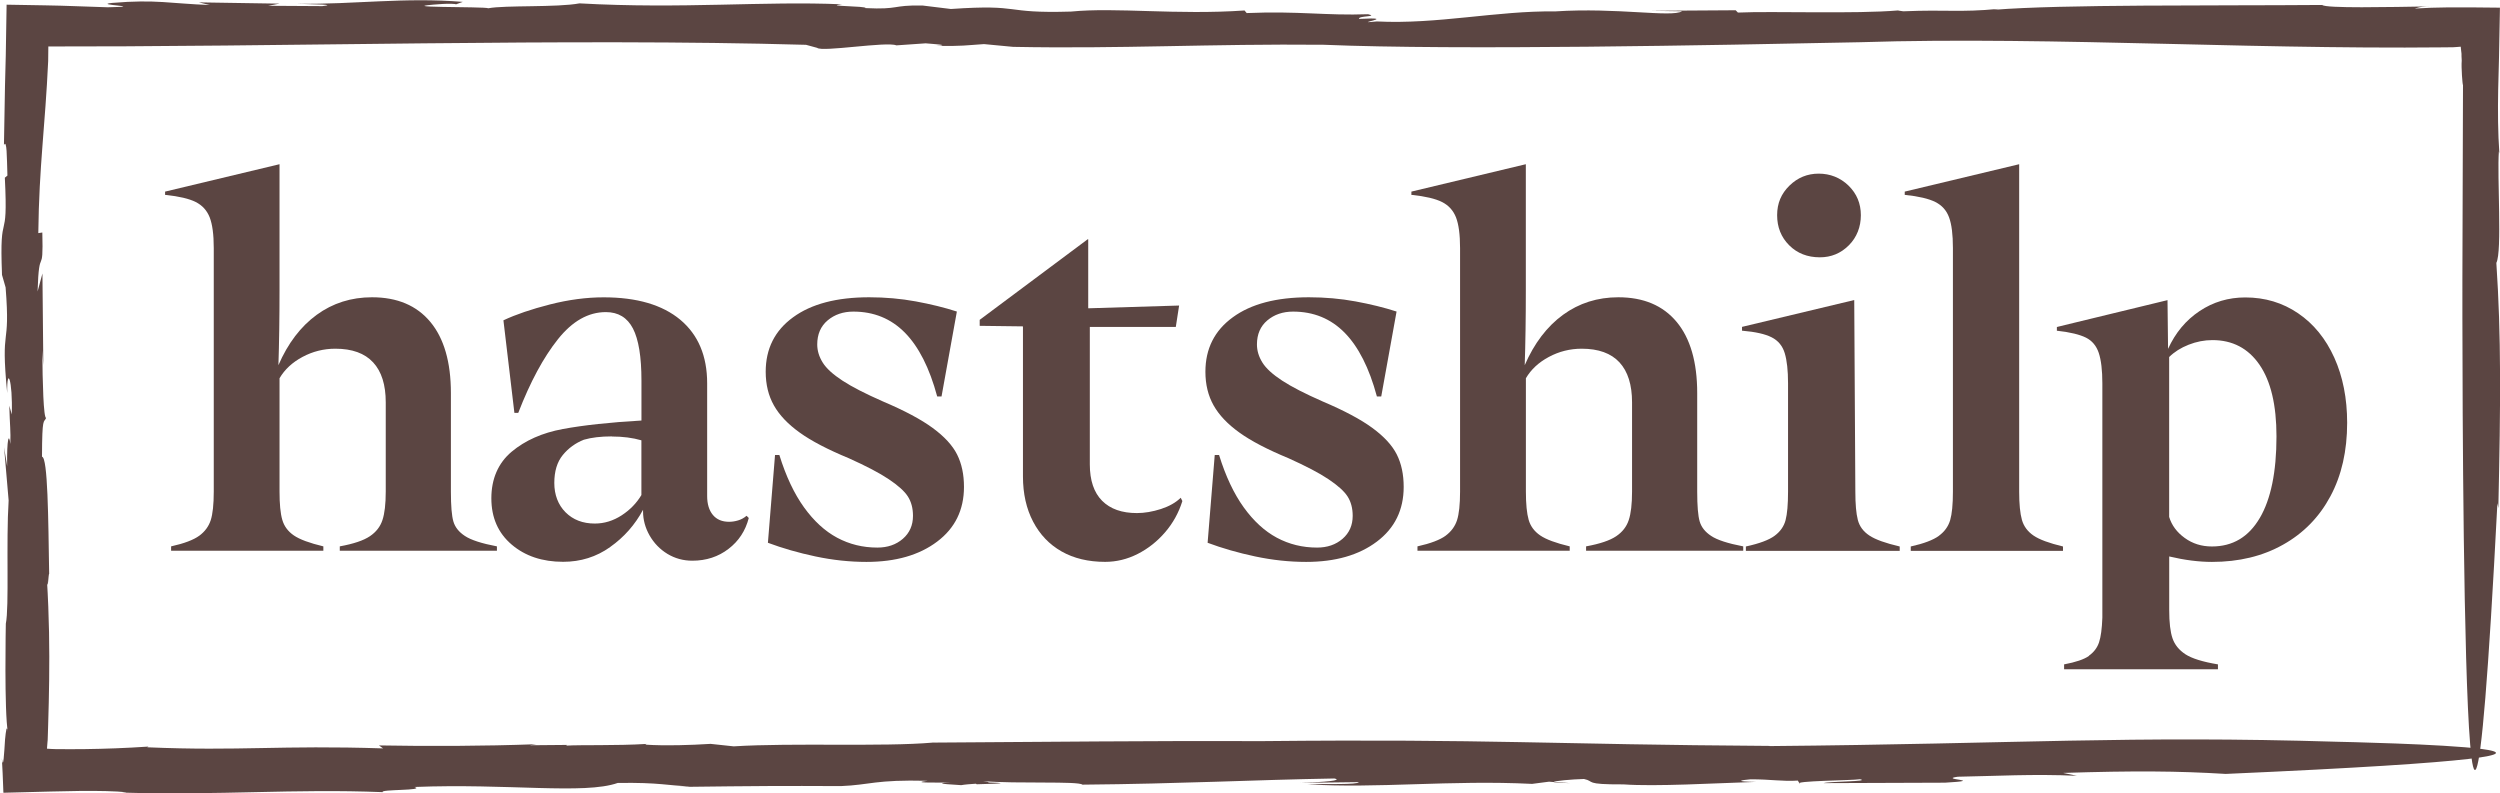 <?xml version="1.0" encoding="UTF-8"?>
<svg id="Layer_1" data-name="Layer 1" xmlns="http://www.w3.org/2000/svg" viewBox="0 0 453.54 143.88">
  <defs>
    <style>
      .cls-1 {
        fill: #5b4542;
      }
    </style>
  </defs>
  <path class="cls-1" d="M284.83,142.07l-2.98-.22c.05.1.8.19,2.98.22"/>
  <path class="cls-1" d="M344.35,1.84c.23-.02.5-.03.71-.05-.5.02-.66.03-.71.05"/>
  <path class="cls-1" d="M169.07,134.73h.16c.25-.02.55-.04.77-.06l-.93.06Z"/>
  <path class="cls-1" d="M321,135.32c-39.87-.26-50.45-1.28-91.77-.87-19.71-.08-40.74.15-60.01.27-9.14.79-25.3.01-36.12.68l-4.19-.45c-3.73.23-8.11.38-11.85.14l.24-.13c-5.57.34-11.85.14-14.62.31l.23-.13-6.77.06,1.16-.19c-9.71.36-19.72.38-28.54.22l.73.54c-18.86-.61-25.76.52-42.78-.2l.23-.13c-4.15.28-7.96.41-11.57.46-1.8.02-3.58.02-5.27,0-.56-.01-1.1-.04-1.58-.08.03-.42.07-.84.1-1.26l.03-.29.03-.88.06-1.98c.08-2.65.15-5.32.18-8.08.07-5.53.01-11.43-.41-18.24.17,2.77.28-1.19.41-.96-.16-10.21-.24-21.12-1.3-21.28.02-7.44.33-6.06.75-7.03-.47.04-.66-6.42-.69-12.23l.18,2.67-.16-16.65-.88,3.27c.26-8.83,1.08-2.24.86-10.7l-.73.11c.14-12.21,1.25-19.38,1.79-31.2,0-.88.02-1.76.03-2.66,4.66,0,9.35-.02,14.07-.03,5.98-.05,11.99-.09,18.01-.14,12.04-.13,24.11-.26,36.08-.4,23.93-.24,47.42-.35,69.3.27l2.02.55c.88.8,12.61-1.19,14.36-.45l5.32-.37c1.49.14,4.65.3,2,.48,4.92.03,5.04-.1,8.58-.34l5.28.5c19.41.39,35.9-.58,56.32-.38,24.53,1.02,70.7.08,97.3-.46,17.67-.57,36.71-.15,55.91.3,9.6.23,19.24.46,28.78.58,4.77.06,9.51.1,14.2.09,2.35-.02,4.68-.03,7.01-.04l1.74-.02.47-.03.9-.07.08.77.05.42c0,.05,0,.04.01.14v.39s.04.79.04.79c-.11,1.25.14,4.47.23,4.45l-.11,35.04s-.31,169.88,6.35,40.82l.17.87c.43-19.18.52-31.25-.36-44.47,1.08-2.09.11-15.75.46-20.24l.09.43c-.27-3.81-.29-7.68-.22-11.57.05-1.94.1-3.89.15-5.83.06-3.04.11-6.08.17-9.09-1.69-.02-3.38-.04-5.06-.05-1.47,0-2.93,0-4.38,0-2.03.02-4.03.08-6.01.21.44-.09.68-.38,3.27-.4-8.22.14-19.45.38-20.06-.25-19.62.16-47.01-.13-59.58.88l.86-.17c-7.16.68-9.27.1-17.28.44-.44-.08-1-.12-.91-.16-7.81.67-22.78.1-29.09.39l-.41-.42-15.54.1,5.81.09c-2.01,1.15-11.76-.72-23.03.02-10.55-.14-21.39,2.38-32.35,1.82-5.22.54,4.6-.87-3.21-.46-.26-.6,3.65-.37,1.64-.85-7.67.28-12.58-.61-22.03-.21l-.39-.47c-12.34.85-23.28-.61-31.49.2-12.72.38-8.53-1.38-21.78-.47l-5.15-.63c-5.67-.1-4.06.77-10.35.47.38-.4-7.94-.32-4.26-.69-14.23-.62-28.88.88-47.62-.17-4.07.77-13.5.31-16.54.89-.5-.34-18.9-.06-8.31-.78.91-.06,2.52-.05,2.41.08l1.27-.46c-10.69-.87-19.42.48-30,.34,3.13.15,7.31.11,4.52.43l-9.83-.06,2.05-.39-14.64-.23,2.02.48c-7.16-.25-9.68-1.06-17.76-.38-3.66.38,6.78.64-.78.79-2.06-.07-4.33-.14-6.77-.23-.61-.02-1.23-.04-1.86-.06-.9-.02-1.82-.04-2.74-.06-2.27-.04-4.6-.08-6.97-.12-.05,3-.1,6.08-.15,9.19-.05,1.81-.09,3.64-.14,5.47-.07,3.66-.13,7.32-.19,10.81.54-1.14.52,2.15.63,5.53l-.47.39c.65,12.97-1.03,4.76-.51,17.63l-.33-1.13.98,3.4c.92,11.62-.97,6.27.29,19.17-.08-5.1,1.03-2.4.83,3.88l-.45-1.59c.09,3.48.28,4.64.19,6.95-.24-2.07-.65-1.09-.58,4.02l-.56-3.43.83,9.66c-.48,7.46.12,19.29-.51,22.35,0,0-.31,16.04.38,19.72-.22-1.61-.37-.21-.52,1.29-.16,2.49-.33,5.73-.58,3.39.1,1.57.19,3.71.28,6.27,2.52-.06,5.41-.14,8.46-.22,1.79-.04,3.66-.08,5.48-.11,3.32-.03,6.47.03,8.43.24l-.93.06c18.18.53,31.09-.73,47.4-.08-.74-.54,7.87-.25,5.74-.94,16.88-.68,30.77,1.41,36.87-.73,7.68-.12,9.1.5,13.07.61l-1.83.11c14.38-.18,18.56-.2,29.25-.15,5.33-.21,6.17-1.2,15.73-.96-3.09.39.82.32,4.39.32-2.28.06-2.99.21,1.7.47.66-.12,1.68-.2,2.64-.26.04.03.23.06.13.1,5.97-.14,4.93-.26,2.16-.32.14-.06-.09-.14-.95-.25,6.19.51,17.26-.03,18.01.64,17.94-.16,30.77-.86,45.7-1.12,1.68.35-1.81.66-6.15.79l10.59-.13c-.09.5-6.09.29-9.35.39,12.61.81,26-.81,40.79-.07l3.07-.4.88.07c-.05-.21,3.27-.5,5.46-.56,2.09.44-.15,1.01,7.18.98,5.79.42,16.45-.21,24.03-.45-4.09-.07-2.77-.32-1.01-.47,3.66-.02,5.77.42,8.6.23l.35.59c-1.44-.56,9.56-.6,10.92-.84,2.08.44-5.68.38-6.59.71,14.68-.06,7.34-.03,22.02-.08,7.83-.45-1.42-.56,2.32-1.08,6.92-.12,13.66-.53,21.6-.17l-2.51-.52c12.99-.41,20.77-.35,29.52.18,96.79-4.27,20.39-5.83,20.39-5.83-38.1-1.16-57.77.37-103.13.78"/>
  <path class="cls-1" d="M36.14,97.2c1.03-.76,1.72-1.7,2.09-2.83.36-1.13.55-2.85.55-5.17v-44.21c0-2.45-.25-4.3-.74-5.56-.5-1.26-1.34-2.18-2.53-2.78-1.19-.6-3.01-1.03-5.46-1.29h-.1v-.6l20.76-4.97v22.95c0,5.03-.07,9.54-.2,13.51,1.72-3.97,4.04-7.02,6.95-9.14,2.91-2.12,6.26-3.18,10.03-3.18,4.57,0,8.1,1.49,10.58,4.47,2.48,2.98,3.73,7.29,3.73,12.91v17.88c0,2.58.15,4.39.45,5.41.3,1.03.99,1.91,2.09,2.63,1.09.73,3.03,1.36,5.81,1.89v.79h-28.51v-.79c2.52-.46,4.34-1.08,5.46-1.84,1.13-.76,1.89-1.74,2.28-2.93.4-1.19.6-2.91.6-5.17v-16.19c0-3.18-.76-5.6-2.29-7.25-1.52-1.65-3.81-2.48-6.85-2.48-2.12,0-4.11.5-5.96,1.49-1.85.99-3.24,2.28-4.17,3.87v20.56c0,2.25.16,3.96.5,5.12.33,1.16,1.03,2.1,2.09,2.83,1.06.73,2.85,1.39,5.36,1.99v.79h-27.62v-.79c2.38-.53,4.09-1.18,5.12-1.94"/>
  <path class="cls-1" d="M111,79.17c-1.99,0-3.68.2-5.07.6-1.52.6-2.8,1.52-3.83,2.78-1.03,1.26-1.54,2.95-1.54,5.07s.68,3.96,2.04,5.32c1.36,1.36,3.13,2.04,5.31,2.04,1.72,0,3.34-.5,4.87-1.49,1.52-.99,2.71-2.22,3.58-3.68v-9.93c-1.59-.46-3.38-.69-5.36-.69M110.7,99.24c-2.52,1.79-5.36,2.68-8.54,2.68-3.77,0-6.89-1.04-9.34-3.13-2.45-2.09-3.68-4.88-3.68-8.39s1.23-6.39,3.68-8.45c2.45-2.05,5.55-3.43,9.29-4.12,3.74-.69,8.49-1.21,14.26-1.54v-7.25c0-4.3-.51-7.45-1.54-9.44-1.03-1.99-2.67-2.98-4.92-2.98-3.18,0-6.08,1.64-8.69,4.92-2.62,3.28-5.02,7.73-7.2,13.36h-.7l-1.99-16.79c2.25-1.06,5.07-2.02,8.44-2.88,3.38-.86,6.62-1.29,9.74-1.29,6.03,0,10.66,1.36,13.91,4.07,3.24,2.72,4.87,6.56,4.87,11.52v20.46c0,1.46.35,2.6,1.04,3.43.69.83,1.67,1.24,2.93,1.24.53,0,1.08-.08,1.64-.25.56-.16,1.08-.45,1.54-.84l.4.4c-.6,2.32-1.82,4.19-3.68,5.61-1.85,1.42-4.04,2.14-6.56,2.14-1.66,0-3.16-.42-4.52-1.24-1.36-.83-2.43-1.94-3.23-3.33-.79-1.39-1.19-2.85-1.19-4.37v-.3c-1.46,2.72-3.44,4.97-5.96,6.75"/>
  <path class="cls-1" d="M140.6,82.55h.79c1.19,3.84,2.68,7,4.47,9.49,1.79,2.48,3.79,4.32,6.01,5.51,2.22,1.19,4.65,1.79,7.3,1.79,1.85,0,3.39-.53,4.62-1.59,1.22-1.06,1.84-2.45,1.84-4.17,0-1.39-.32-2.57-.94-3.53s-1.79-2-3.48-3.13c-1.69-1.13-4.09-2.38-7.2-3.78-3.84-1.59-6.82-3.14-8.94-4.67-2.12-1.52-3.68-3.16-4.67-4.92-.99-1.75-1.49-3.79-1.49-6.11,0-4.17,1.65-7.47,4.97-9.88,3.31-2.42,7.91-3.63,13.81-3.63,2.91,0,5.73.25,8.45.75,2.71.5,5.2,1.11,7.45,1.84l-2.78,15.4h-.79c-1.39-5.17-3.35-9.02-5.86-11.57-2.52-2.55-5.63-3.82-9.34-3.82-1.85,0-3.41.53-4.67,1.59-1.26,1.06-1.89,2.52-1.89,4.37,0,1.13.33,2.22.99,3.28.66,1.06,1.85,2.15,3.58,3.28,1.72,1.13,4.17,2.38,7.35,3.78,3.91,1.66,6.92,3.26,9.04,4.82,2.12,1.56,3.59,3.16,4.42,4.82.83,1.66,1.24,3.61,1.24,5.86,0,4.17-1.62,7.49-4.87,9.93-3.25,2.45-7.52,3.68-12.82,3.68-3.05,0-6.13-.33-9.24-.99-3.11-.66-5.99-1.49-8.64-2.48l1.29-15.89Z"/>
  <path class="cls-1" d="M177.75,58.01l19.57-14.6h.1v12.52l16.49-.5-.6,3.88h-15.6v24.93c0,2.92.75,5.12,2.23,6.61,1.49,1.49,3.59,2.23,6.31,2.23,1.39,0,2.85-.25,4.37-.74,1.52-.5,2.71-1.18,3.58-2.04l.3.6c-.66,2.12-1.71,4.01-3.13,5.66-1.43,1.66-3.08,2.97-4.97,3.93-1.89.96-3.86,1.44-5.91,1.44-3.05,0-5.68-.63-7.9-1.89-2.22-1.26-3.94-3.06-5.17-5.41-1.23-2.35-1.84-5.08-1.84-8.2v-27.22l-7.85-.1v-1.09Z"/>
  <path class="cls-1" d="M220.37,82.55h.79c1.19,3.84,2.68,7,4.47,9.49,1.79,2.48,3.79,4.32,6.01,5.51,2.22,1.19,4.65,1.79,7.3,1.79,1.85,0,3.39-.53,4.62-1.59,1.22-1.06,1.84-2.45,1.84-4.17,0-1.39-.32-2.57-.94-3.53s-1.79-2-3.48-3.13c-1.69-1.13-4.09-2.38-7.2-3.78-3.84-1.59-6.82-3.14-8.94-4.67-2.12-1.52-3.68-3.16-4.67-4.92-.99-1.75-1.49-3.79-1.49-6.11,0-4.17,1.65-7.47,4.97-9.88,3.31-2.42,7.91-3.63,13.81-3.63,2.91,0,5.73.25,8.45.75,2.71.5,5.2,1.11,7.45,1.84l-2.78,15.4h-.79c-1.39-5.17-3.35-9.02-5.86-11.57-2.52-2.55-5.63-3.82-9.34-3.82-1.85,0-3.41.53-4.67,1.59-1.26,1.06-1.89,2.52-1.89,4.37,0,1.13.33,2.22.99,3.28.66,1.06,1.85,2.15,3.58,3.28,1.72,1.13,4.17,2.38,7.35,3.78,3.91,1.66,6.92,3.26,9.04,4.82,2.12,1.56,3.59,3.16,4.42,4.82.83,1.66,1.24,3.61,1.24,5.86,0,4.17-1.62,7.49-4.87,9.93-3.25,2.45-7.52,3.68-12.82,3.68-3.05,0-6.13-.33-9.24-.99-3.11-.66-5.99-1.49-8.64-2.48l1.29-15.89Z"/>
  <path class="cls-1" d="M262.24,97.2c1.03-.76,1.72-1.7,2.09-2.83.36-1.13.55-2.85.55-5.17v-44.21c0-2.45-.25-4.3-.74-5.56-.5-1.26-1.34-2.18-2.53-2.78-1.19-.6-3.01-1.03-5.46-1.29h-.1v-.6l20.76-4.97v22.95c0,5.03-.07,9.54-.2,13.51,1.72-3.97,4.04-7.02,6.95-9.14,2.91-2.12,6.26-3.18,10.03-3.18,4.57,0,8.1,1.49,10.58,4.47,2.48,2.98,3.73,7.29,3.73,12.91v17.88c0,2.58.15,4.39.45,5.41.3,1.03.99,1.91,2.09,2.63,1.09.73,3.03,1.36,5.81,1.89v.79h-28.51v-.79c2.52-.46,4.34-1.08,5.46-1.84,1.13-.76,1.89-1.74,2.28-2.93.4-1.19.6-2.91.6-5.17v-16.19c0-3.18-.76-5.6-2.28-7.25-1.52-1.65-3.81-2.48-6.85-2.48-2.12,0-4.11.5-5.96,1.49-1.85.99-3.24,2.28-4.17,3.87v20.56c0,2.25.17,3.96.5,5.12.33,1.16,1.03,2.1,2.09,2.83,1.06.73,2.85,1.39,5.36,1.99v.79h-27.62v-.79c2.38-.53,4.09-1.18,5.12-1.94"/>
  <path class="cls-1" d="M324.63,33.68c1.49-1.46,3.26-2.18,5.32-2.18s3.92.73,5.41,2.18c1.49,1.46,2.23,3.25,2.23,5.36s-.73,4.01-2.18,5.46c-1.46,1.46-3.21,2.18-5.26,2.18-2.25,0-4.11-.73-5.56-2.18-1.46-1.46-2.19-3.28-2.19-5.46s.75-3.91,2.23-5.36M321.94,97.2c1.03-.76,1.69-1.7,1.99-2.83.3-1.13.45-2.85.45-5.17v-19.67c0-2.32-.2-4.14-.6-5.46-.4-1.32-1.19-2.28-2.38-2.88s-2.95-.99-5.27-1.19h-.1v-.7l20.36-4.87.2,34.77c0,2.25.15,3.96.45,5.12.3,1.16.99,2.1,2.09,2.83,1.09.73,2.93,1.39,5.51,1.99v.79h-27.91v-.79c2.45-.53,4.19-1.18,5.21-1.94"/>
  <path class="cls-1" d="M351.75,97.2c1.03-.76,1.7-1.7,2.04-2.83.33-1.13.5-2.85.5-5.17v-44.21c0-2.45-.23-4.3-.7-5.56-.46-1.26-1.29-2.18-2.48-2.78-1.19-.6-3.01-1.03-5.46-1.29h-.1v-.6l20.76-4.97v59.41c0,2.25.17,3.96.5,5.12.33,1.16,1.03,2.1,2.09,2.83,1.06.73,2.85,1.39,5.36,1.99v.79h-27.62v-.79c2.38-.53,4.09-1.18,5.12-1.94"/>
  <path class="cls-1" d="M409.96,93.98c2.02-3.44,3.03-8.38,3.03-14.8,0-5.7-1.03-10.03-3.08-13.01-2.05-2.98-4.9-4.47-8.54-4.47-1.46,0-2.9.28-4.32.84-1.42.56-2.6,1.31-3.53,2.23v29.01c.46,1.52,1.41,2.8,2.83,3.82,1.42,1.03,3.06,1.54,4.92,1.54,3.78,0,6.67-1.72,8.69-5.17M378.96,118.96c.89-.63,1.51-1.44,1.84-2.43.33-.99.53-2.48.6-4.47v-42.52c0-2.38-.22-4.22-.65-5.51s-1.21-2.22-2.33-2.78c-1.13-.56-2.85-.98-5.17-1.24h-.1v-.69l20.07-4.87.1,8.84c1.33-2.91,3.23-5.2,5.71-6.85,2.48-1.66,5.25-2.48,8.3-2.48,3.58,0,6.77.96,9.59,2.88,2.82,1.92,5,4.6,6.56,8.05,1.55,3.44,2.33,7.39,2.33,11.82,0,5.1-1.01,9.54-3.03,13.31-2.02,3.78-4.88,6.71-8.59,8.79-3.71,2.09-8.01,3.13-12.91,3.13-2.38,0-4.97-.33-7.75-.99v9.74c0,2.25.2,3.96.6,5.12.4,1.16,1.18,2.12,2.33,2.88,1.16.76,3.13,1.38,5.91,1.84v.89h-27.91v-.89c2.12-.4,3.63-.91,4.52-1.54"/>
</svg>